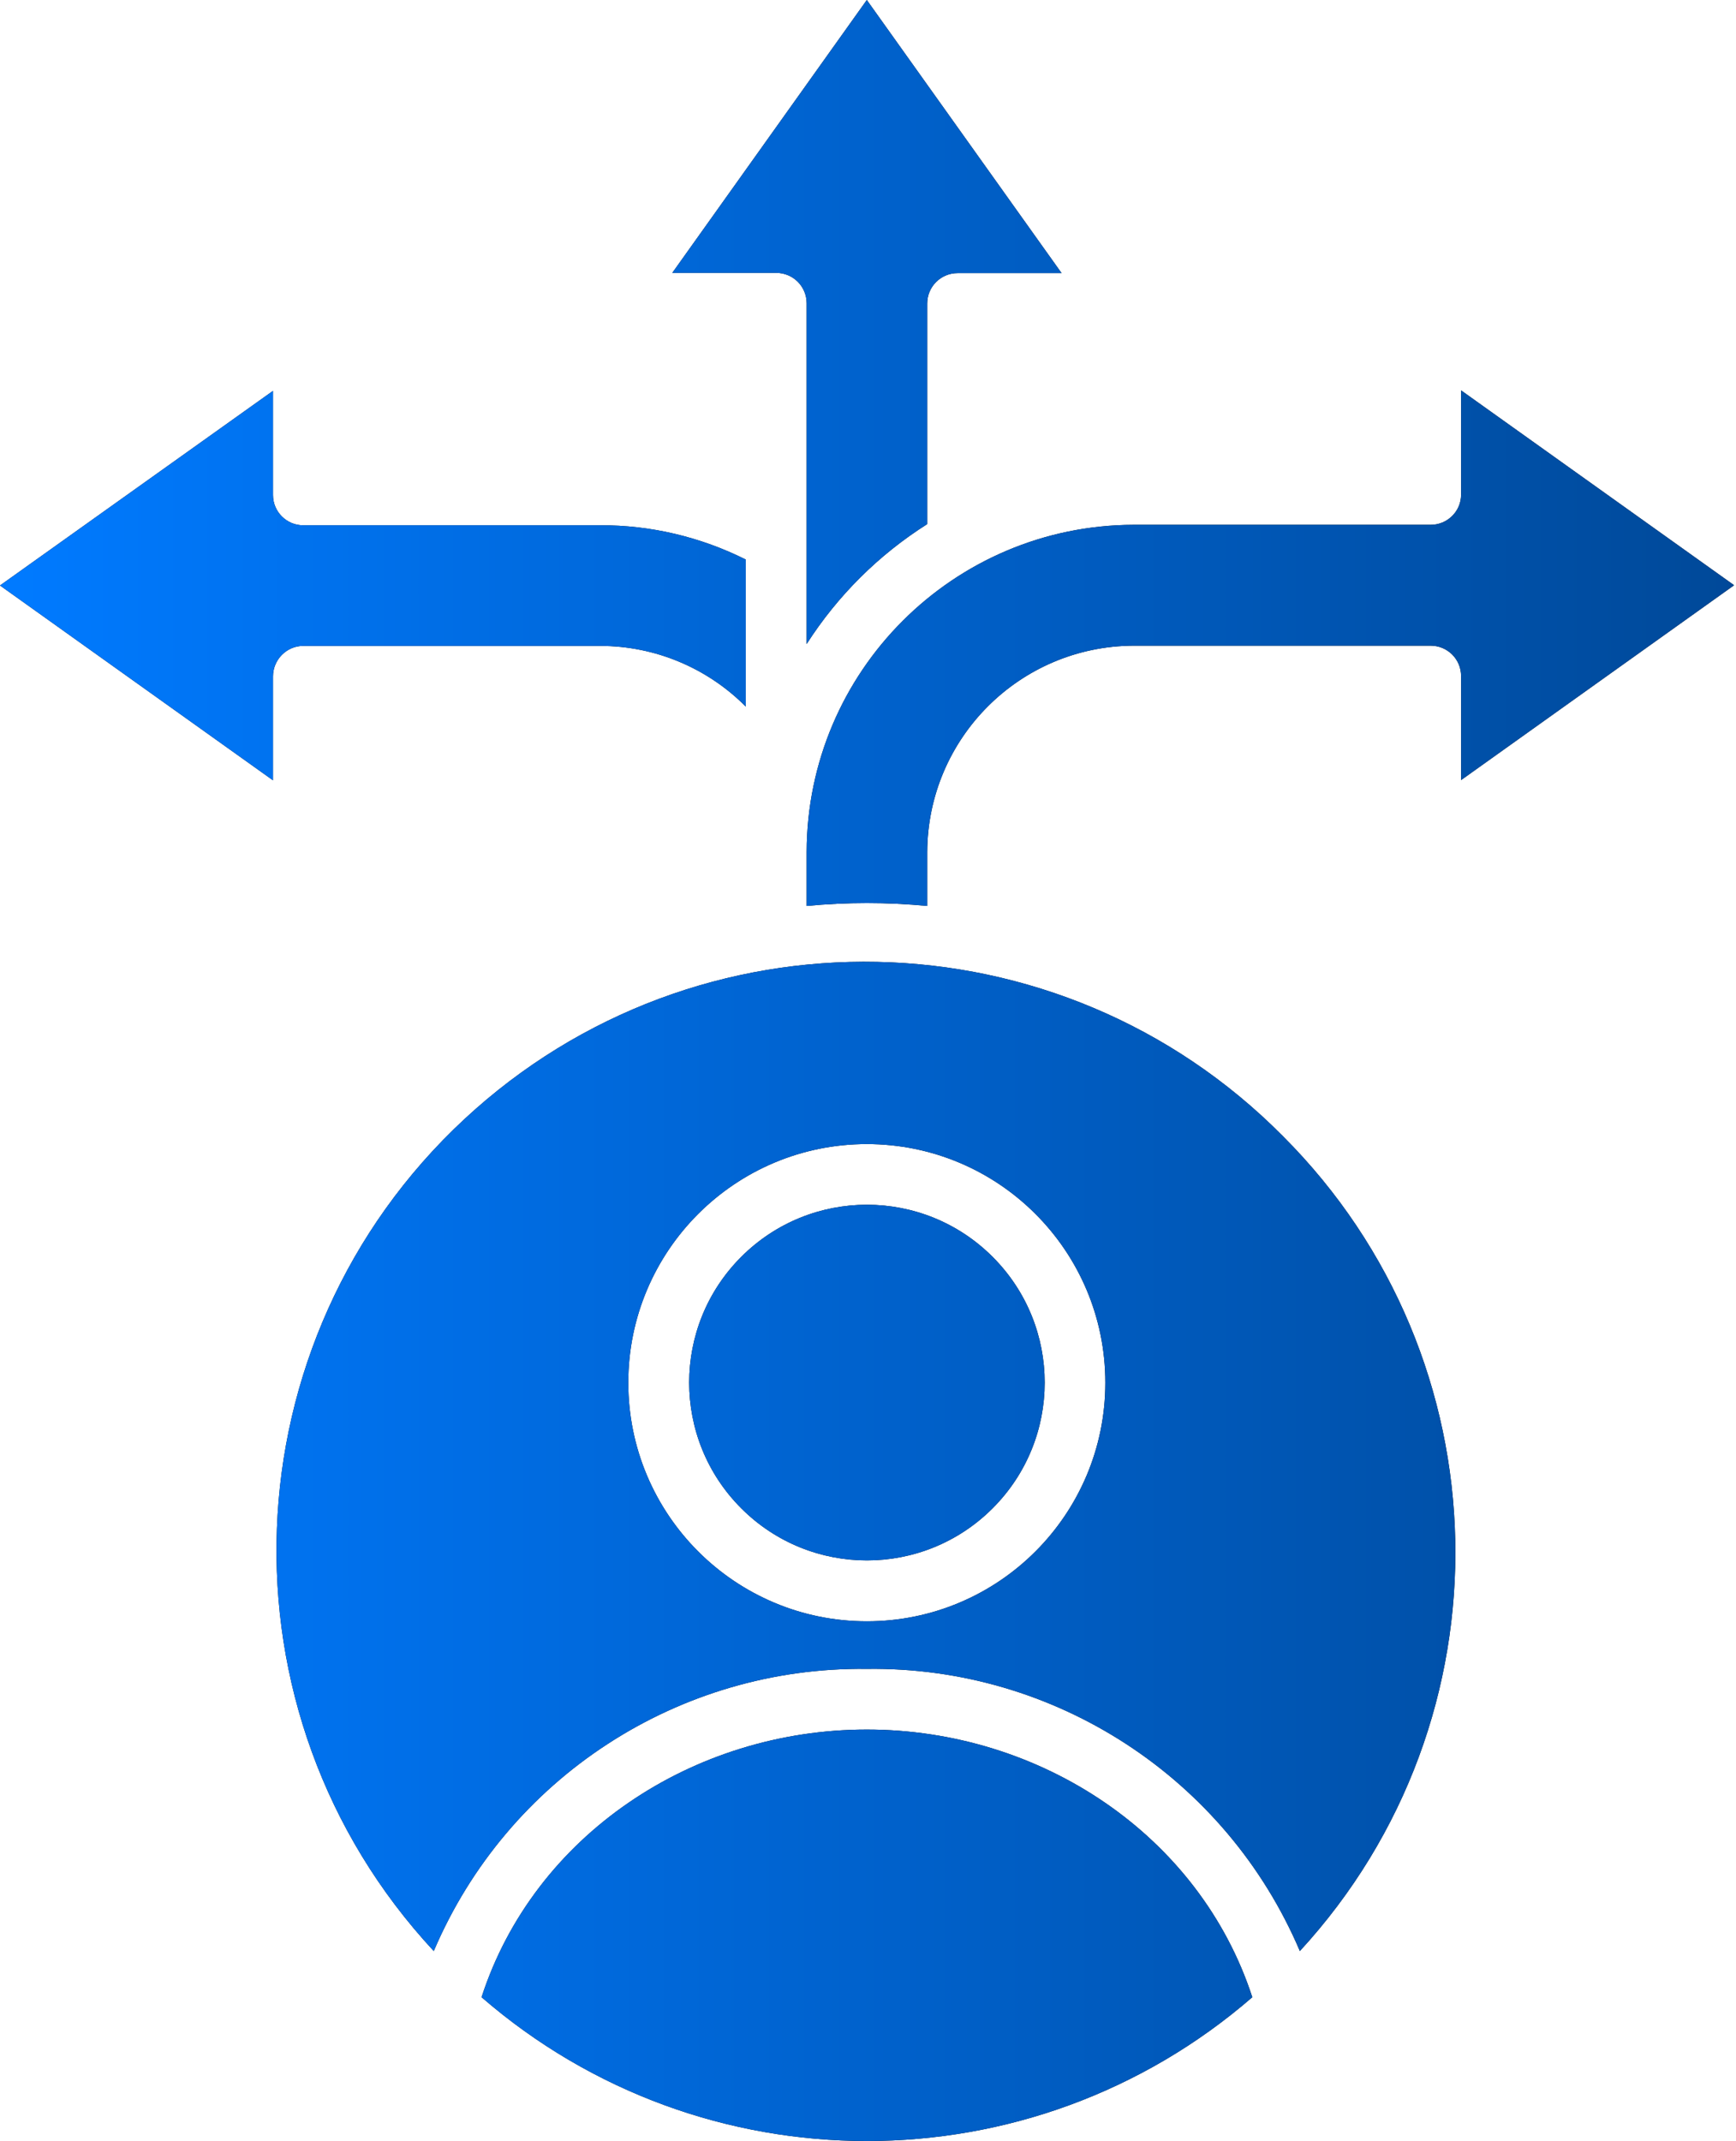 <svg width="73" height="90" viewBox="0 0 73 90" fill="none" xmlns="http://www.w3.org/2000/svg">
<g clip-path="url(#clip0_0_265)">
<path fill-rule="evenodd" clip-rule="evenodd" d="M41.74 52.83C38.82 49.91 34.09 49.91 31.17 52.83C28.25 55.75 28.25 60.48 31.17 63.4C34.09 66.32 38.82 66.32 41.74 63.4C44.66 60.48 44.66 55.75 41.74 52.83ZM20.25 83.95C29.55 92.01 43.36 92.01 52.66 83.95C50.44 77.14 43.76 72.7 36.45 72.7C29.14 72.7 22.46 77.14 20.25 83.95ZM53.95 47.76C63.33 57.14 63.65 72.24 54.66 82.01C51.56 74.73 44.36 70.04 36.45 70.15C28.54 70.05 21.34 74.73 18.24 82.01C8.94 72 9.52 56.34 19.53 47.04C29.32 37.95 44.55 38.27 53.95 47.76ZM33.92 35.82V38.08C35.61 37.92 37.3 37.92 38.99 38.08V35.82C39.01 31.03 42.88 27.16 47.67 27.14H60.16C60.87 27.14 61.44 27.71 61.44 28.42V32.79L72.92 24.6L61.44 16.41V20.79C61.44 21.49 60.87 22.06 60.16 22.06H47.67C40.09 22.08 33.94 28.22 33.92 35.81V35.82ZM38.99 22.03C36.95 23.32 35.22 25.04 33.92 27.07V12.75C33.92 12.04 33.35 11.47 32.64 11.47H28.27L36.45 0L44.64 11.48H40.27C39.56 11.48 38.99 12.05 38.99 12.76V22.03ZM31.36 23.52C29.46 22.57 27.36 22.07 25.24 22.08H12.75C12.05 22.08 11.48 21.51 11.48 20.81V16.43L0 24.61L11.48 32.8V28.43C11.48 27.73 12.05 27.15 12.75 27.15H25.24C27.54 27.15 29.74 28.07 31.36 29.7V23.53V23.52ZM36.45 48.09C41.99 48.09 46.48 52.58 46.48 58.12C46.48 63.66 41.99 68.15 36.45 68.15C30.91 68.15 26.42 63.66 26.42 58.12C26.42 52.58 30.91 48.09 36.45 48.09Z" fill="black"/>
<path fill-rule="evenodd" clip-rule="evenodd" d="M41.74 52.83C38.82 49.91 34.09 49.91 31.17 52.83C28.25 55.75 28.25 60.48 31.17 63.4C34.09 66.32 38.82 66.32 41.74 63.4C44.66 60.48 44.66 55.75 41.74 52.83ZM20.25 83.95C29.55 92.01 43.36 92.01 52.66 83.95C50.44 77.14 43.76 72.7 36.45 72.7C29.14 72.7 22.46 77.14 20.25 83.95ZM53.95 47.76C63.33 57.14 63.65 72.24 54.66 82.01C51.56 74.73 44.36 70.04 36.45 70.15C28.54 70.05 21.34 74.73 18.24 82.01C8.94 72 9.52 56.34 19.53 47.04C29.32 37.95 44.55 38.27 53.95 47.76ZM33.92 35.82V38.08C35.61 37.92 37.3 37.92 38.99 38.08V35.82C39.01 31.03 42.88 27.16 47.67 27.14H60.16C60.87 27.14 61.44 27.71 61.44 28.42V32.79L72.92 24.6L61.44 16.41V20.79C61.44 21.49 60.87 22.06 60.16 22.06H47.67C40.09 22.08 33.94 28.22 33.92 35.81V35.82ZM38.99 22.03C36.95 23.32 35.22 25.04 33.92 27.07V12.75C33.92 12.04 33.35 11.47 32.64 11.47H28.27L36.45 0L44.64 11.48H40.27C39.56 11.48 38.99 12.05 38.99 12.76V22.03ZM31.36 23.52C29.46 22.57 27.36 22.07 25.24 22.08H12.75C12.05 22.08 11.48 21.51 11.48 20.81V16.43L0 24.61L11.48 32.8V28.43C11.48 27.73 12.05 27.15 12.75 27.15H25.24C27.54 27.15 29.74 28.07 31.36 29.7V23.53V23.52ZM36.45 48.09C41.99 48.09 46.48 52.58 46.48 58.12C46.48 63.66 41.99 68.15 36.45 68.15C30.91 68.15 26.42 63.66 26.42 58.12C26.42 52.58 30.91 48.09 36.45 48.09Z" fill="url(#paint0_linear_0_265)"/>
</g>
<defs>
<linearGradient id="paint0_linear_0_265" x1="0.622" y1="45.107" x2="72.92" y2="45.107" gradientUnits="userSpaceOnUse">
<stop stop-color="#007AFF"/>
<stop offset="1" stop-color="#004999"/>
</linearGradient>
<clipPath id="clip0_0_265">
<rect width="72.91" height="90" fill="white"/>
</clipPath>
</defs>
</svg>
